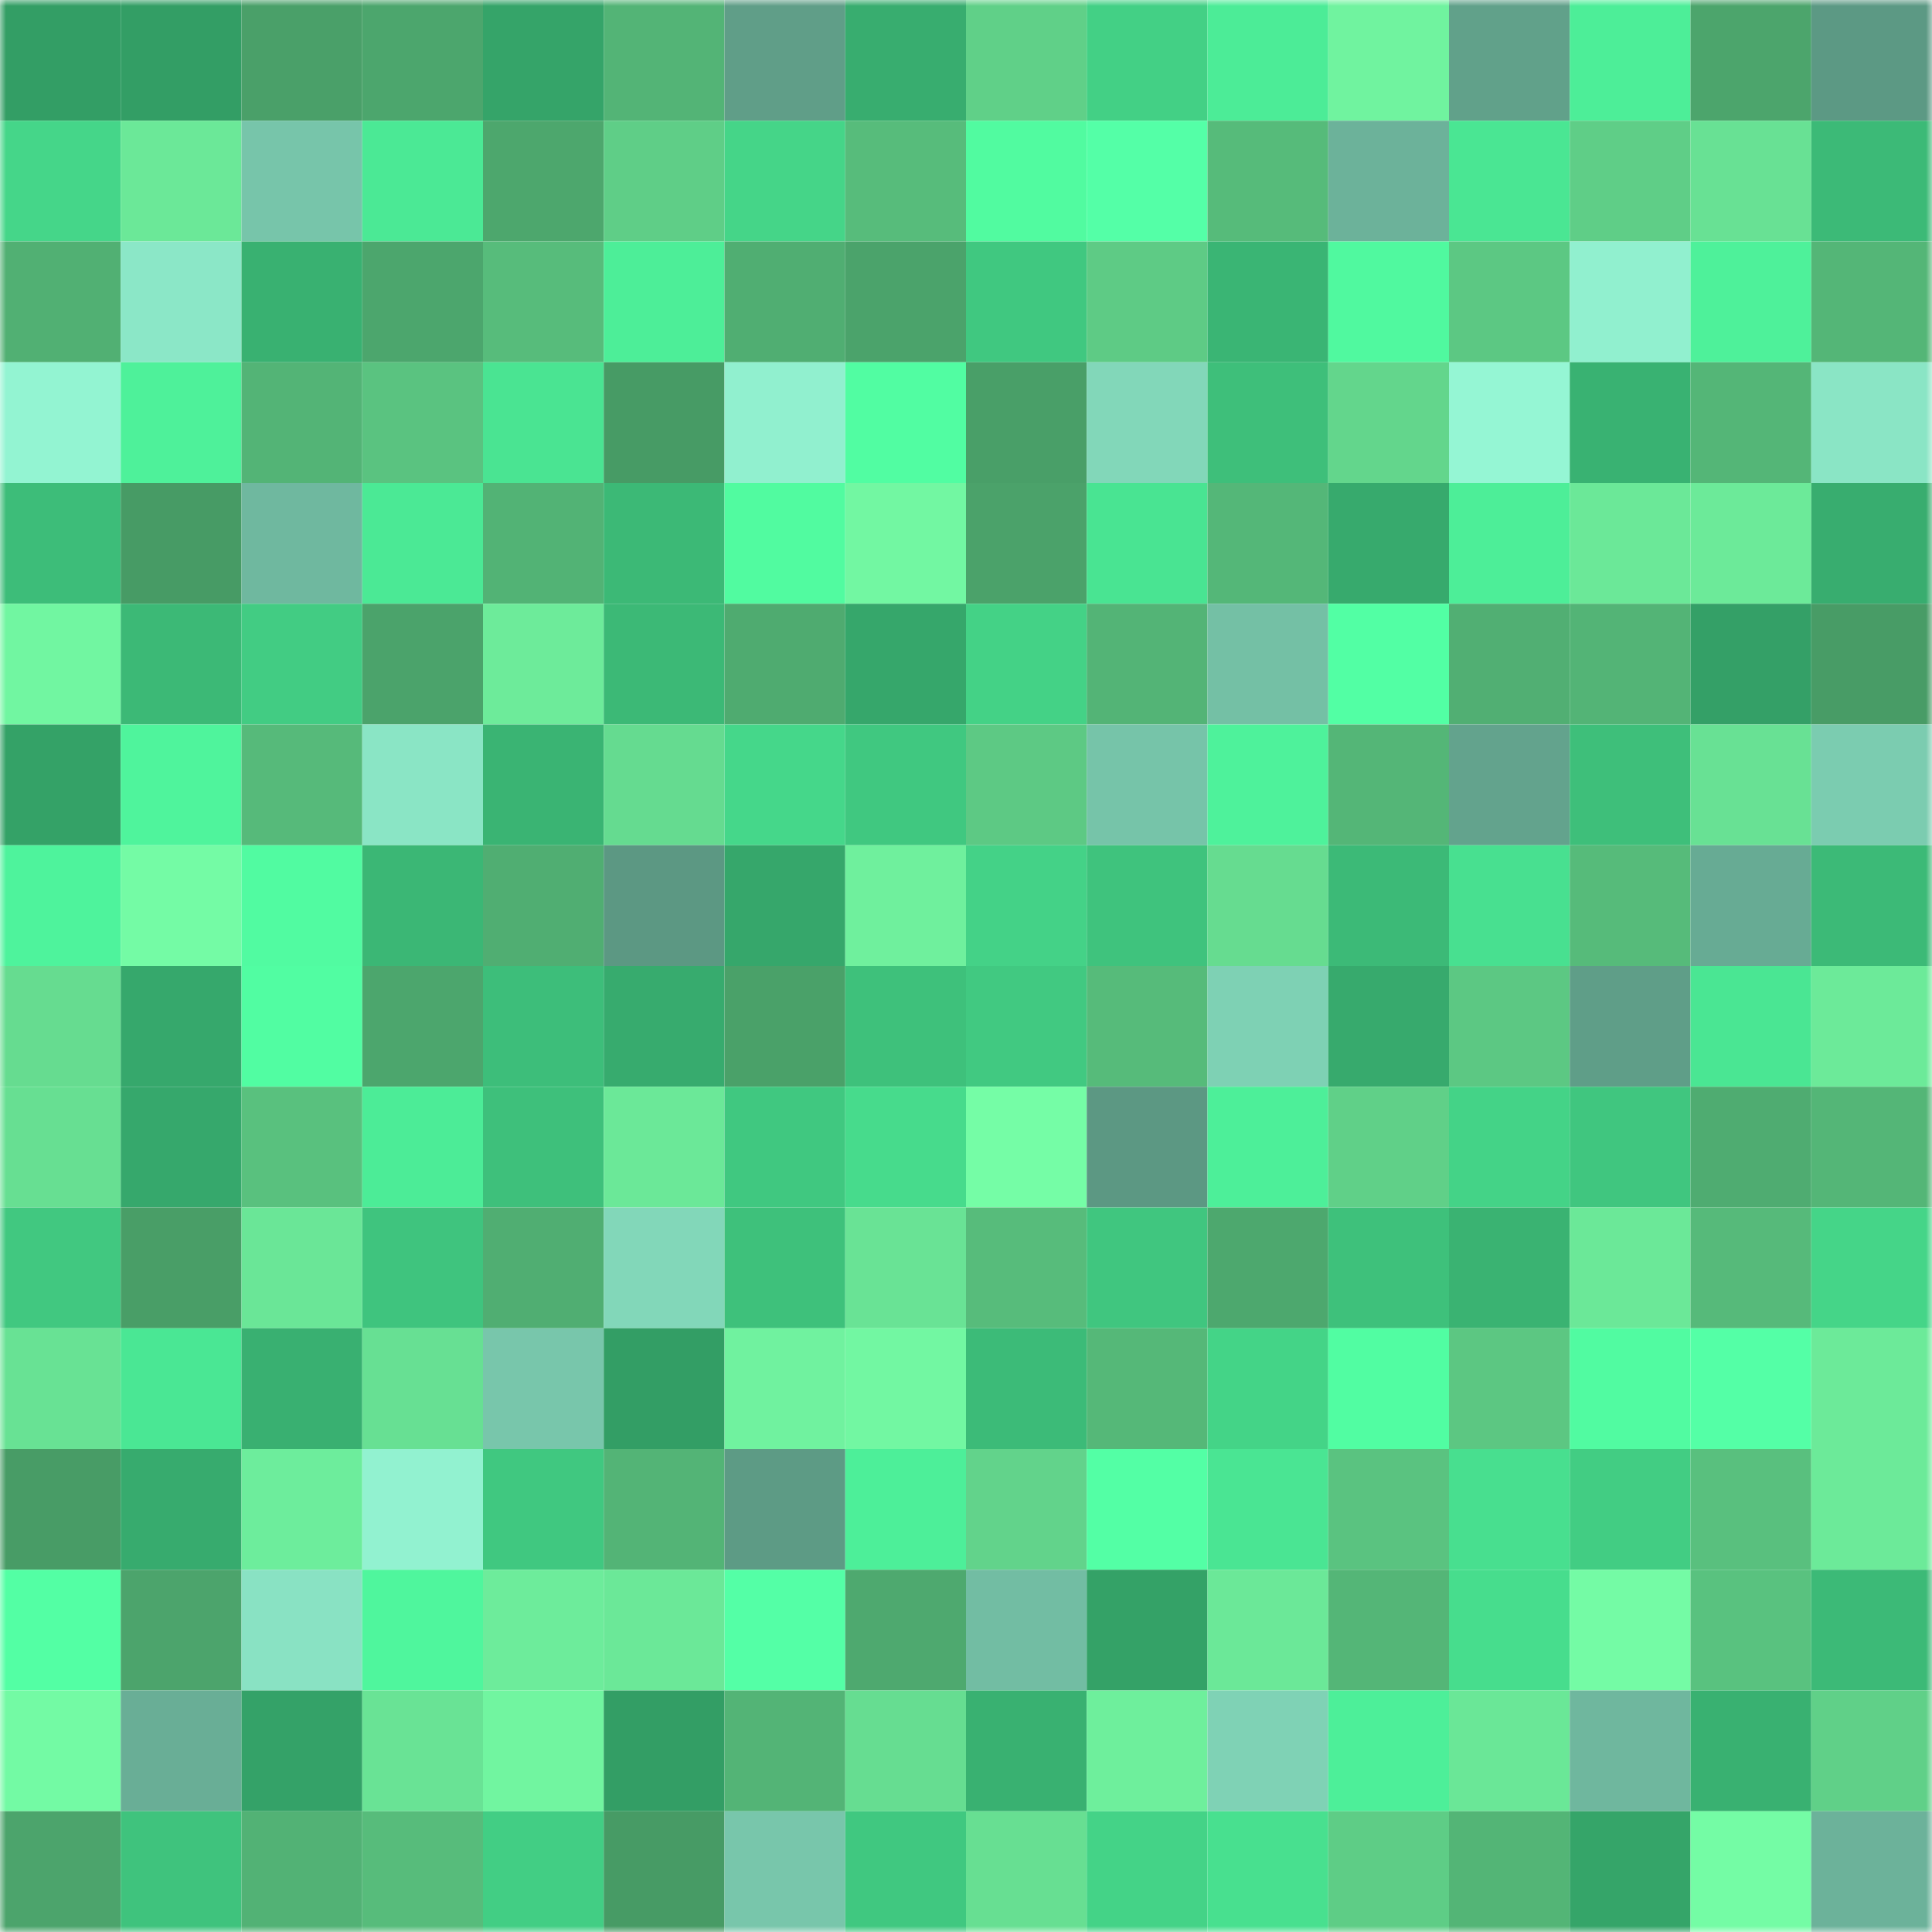 <svg viewBox="0 0 160 160" fill="none" role="img" xmlns="http://www.w3.org/2000/svg" width="240" height="240" name="lens%2Csdsdsdsd11.lens"><mask id="1049484346" mask-type="alpha" maskUnits="userSpaceOnUse" x="0" y="0" width="160" height="160"><rect width="160" height="160" fill="#FFFFFF"></rect></mask><g mask="url(#1049484346)"><rect x="0" y="0" width="10" height="10" fill="#339e65"></rect><rect x="10" y="0" width="10" height="10" fill="#339e65"></rect><rect x="20" y="0" width="10" height="10" fill="#4aa069"></rect><rect x="30" y="0" width="10" height="10" fill="#4ca66d"></rect><rect x="40" y="0" width="10" height="10" fill="#35a469"></rect><rect x="50" y="0" width="10" height="10" fill="#53b476"></rect><rect x="60" y="0" width="10" height="10" fill="#609e88"></rect><rect x="70" y="0" width="10" height="10" fill="#38ad6f"></rect><rect x="80" y="0" width="10" height="10" fill="#60d088"></rect><rect x="90" y="0" width="10" height="10" fill="#43d085"></rect><rect x="100" y="0" width="10" height="10" fill="#4cec97"></rect><rect x="110" y="0" width="10" height="10" fill="#70f39f"></rect><rect x="120" y="0" width="10" height="10" fill="#61a18a"></rect><rect x="130" y="0" width="10" height="10" fill="#4dee98"></rect><rect x="140" y="0" width="10" height="10" fill="#4ca56c"></rect><rect x="150" y="0" width="10" height="10" fill="#5c9984"></rect><rect x="0" y="10" width="10" height="10" fill="#45d689"></rect><rect x="10" y="10" width="10" height="10" fill="#6be898"></rect><rect x="20" y="10" width="10" height="10" fill="#77c5aa"></rect><rect x="30" y="10" width="10" height="10" fill="#4be995"></rect><rect x="40" y="10" width="10" height="10" fill="#4da76d"></rect><rect x="50" y="10" width="10" height="10" fill="#5fce87"></rect><rect x="60" y="10" width="10" height="10" fill="#45d588"></rect><rect x="70" y="10" width="10" height="10" fill="#57bc7b"></rect><rect x="80" y="10" width="10" height="10" fill="#51fba0"></rect><rect x="90" y="10" width="10" height="10" fill="#54ffa7"></rect><rect x="100" y="10" width="10" height="10" fill="#56bb7a"></rect><rect x="110" y="10" width="10" height="10" fill="#6cb29a"></rect><rect x="120" y="10" width="10" height="10" fill="#4ae693"></rect><rect x="130" y="10" width="10" height="10" fill="#5fce87"></rect><rect x="140" y="10" width="10" height="10" fill="#68e194"></rect><rect x="150" y="10" width="10" height="10" fill="#3cba77"></rect><rect x="0" y="20" width="10" height="10" fill="#51b073"></rect><rect x="10" y="20" width="10" height="10" fill="#8be7c7"></rect><rect x="20" y="20" width="10" height="10" fill="#39b171"></rect><rect x="30" y="20" width="10" height="10" fill="#4ca66d"></rect><rect x="40" y="20" width="10" height="10" fill="#57bc7b"></rect><rect x="50" y="20" width="10" height="10" fill="#4dee98"></rect><rect x="60" y="20" width="10" height="10" fill="#50ae72"></rect><rect x="70" y="20" width="10" height="10" fill="#4ba36b"></rect><rect x="80" y="20" width="10" height="10" fill="#40c880"></rect><rect x="90" y="20" width="10" height="10" fill="#5ecb85"></rect><rect x="100" y="20" width="10" height="10" fill="#3ab574"></rect><rect x="110" y="20" width="10" height="10" fill="#50f99f"></rect><rect x="120" y="20" width="10" height="10" fill="#5cc883"></rect><rect x="130" y="20" width="10" height="10" fill="#91f0cf"></rect><rect x="140" y="20" width="10" height="10" fill="#4ef19a"></rect><rect x="150" y="20" width="10" height="10" fill="#54b677"></rect><rect x="0" y="30" width="10" height="10" fill="#93f4d2"></rect><rect x="10" y="30" width="10" height="10" fill="#4ef19a"></rect><rect x="20" y="30" width="10" height="10" fill="#53b476"></rect><rect x="30" y="30" width="10" height="10" fill="#5ac380"></rect><rect x="40" y="30" width="10" height="10" fill="#4ae492"></rect><rect x="50" y="30" width="10" height="10" fill="#479b65"></rect><rect x="60" y="30" width="10" height="10" fill="#91f0cf"></rect><rect x="70" y="30" width="10" height="10" fill="#51fda2"></rect><rect x="80" y="30" width="10" height="10" fill="#499f68"></rect><rect x="90" y="30" width="10" height="10" fill="#82d7b9"></rect><rect x="100" y="30" width="10" height="10" fill="#3ebf7a"></rect><rect x="110" y="30" width="10" height="10" fill="#63d68c"></rect><rect x="120" y="30" width="10" height="10" fill="#95f6d4"></rect><rect x="130" y="30" width="10" height="10" fill="#39b272"></rect><rect x="140" y="30" width="10" height="10" fill="#54b677"></rect><rect x="150" y="30" width="10" height="10" fill="#8ae5c5"></rect><rect x="0" y="40" width="10" height="10" fill="#3dbd79"></rect><rect x="10" y="40" width="10" height="10" fill="#479b65"></rect><rect x="20" y="40" width="10" height="10" fill="#6fb89f"></rect><rect x="30" y="40" width="10" height="10" fill="#4be995"></rect><rect x="40" y="40" width="10" height="10" fill="#52b375"></rect><rect x="50" y="40" width="10" height="10" fill="#3cb976"></rect><rect x="60" y="40" width="10" height="10" fill="#51fba0"></rect><rect x="70" y="40" width="10" height="10" fill="#72f7a2"></rect><rect x="80" y="40" width="10" height="10" fill="#4ba26a"></rect><rect x="90" y="40" width="10" height="10" fill="#49e492"></rect><rect x="100" y="40" width="10" height="10" fill="#54b778"></rect><rect x="110" y="40" width="10" height="10" fill="#37aa6d"></rect><rect x="120" y="40" width="10" height="10" fill="#4dee98"></rect><rect x="130" y="40" width="10" height="10" fill="#6be898"></rect><rect x="140" y="40" width="10" height="10" fill="#6cea99"></rect><rect x="150" y="40" width="10" height="10" fill="#38ad6f"></rect><rect x="0" y="50" width="10" height="10" fill="#71f6a1"></rect><rect x="10" y="50" width="10" height="10" fill="#3cb976"></rect><rect x="20" y="50" width="10" height="10" fill="#42cc83"></rect><rect x="30" y="50" width="10" height="10" fill="#4ba36b"></rect><rect x="40" y="50" width="10" height="10" fill="#6deb9a"></rect><rect x="50" y="50" width="10" height="10" fill="#3cb976"></rect><rect x="60" y="50" width="10" height="10" fill="#4fab70"></rect><rect x="70" y="50" width="10" height="10" fill="#36a76b"></rect><rect x="80" y="50" width="10" height="10" fill="#44d286"></rect><rect x="90" y="50" width="10" height="10" fill="#53b476"></rect><rect x="100" y="50" width="10" height="10" fill="#74c0a5"></rect><rect x="110" y="50" width="10" height="10" fill="#52ffa4"></rect><rect x="120" y="50" width="10" height="10" fill="#51af73"></rect><rect x="130" y="50" width="10" height="10" fill="#53b476"></rect><rect x="140" y="50" width="10" height="10" fill="#34a067"></rect><rect x="150" y="50" width="10" height="10" fill="#489c66"></rect><rect x="0" y="60" width="10" height="10" fill="#34a267"></rect><rect x="10" y="60" width="10" height="10" fill="#4ff49c"></rect><rect x="20" y="60" width="10" height="10" fill="#56ba7a"></rect><rect x="30" y="60" width="10" height="10" fill="#8ae5c5"></rect><rect x="40" y="60" width="10" height="10" fill="#3ab473"></rect><rect x="50" y="60" width="10" height="10" fill="#65db90"></rect><rect x="60" y="60" width="10" height="10" fill="#45d78a"></rect><rect x="70" y="60" width="10" height="10" fill="#40c880"></rect><rect x="80" y="60" width="10" height="10" fill="#5dc984"></rect><rect x="90" y="60" width="10" height="10" fill="#76c4a9"></rect><rect x="100" y="60" width="10" height="10" fill="#4ef29b"></rect><rect x="110" y="60" width="10" height="10" fill="#54b677"></rect><rect x="120" y="60" width="10" height="10" fill="#63a38d"></rect><rect x="130" y="60" width="10" height="10" fill="#3ebf7a"></rect><rect x="140" y="60" width="10" height="10" fill="#68e194"></rect><rect x="150" y="60" width="10" height="10" fill="#7bccb0"></rect><rect x="0" y="70" width="10" height="10" fill="#4ef39c"></rect><rect x="10" y="70" width="10" height="10" fill="#74fba5"></rect><rect x="20" y="70" width="10" height="10" fill="#51fba1"></rect><rect x="30" y="70" width="10" height="10" fill="#3bb775"></rect><rect x="40" y="70" width="10" height="10" fill="#50ae72"></rect><rect x="50" y="70" width="10" height="10" fill="#5c9883"></rect><rect x="60" y="70" width="10" height="10" fill="#36a76b"></rect><rect x="70" y="70" width="10" height="10" fill="#6ff09d"></rect><rect x="80" y="70" width="10" height="10" fill="#44d287"></rect><rect x="90" y="70" width="10" height="10" fill="#3fc37d"></rect><rect x="100" y="70" width="10" height="10" fill="#66dc90"></rect><rect x="110" y="70" width="10" height="10" fill="#3cba77"></rect><rect x="120" y="70" width="10" height="10" fill="#48e090"></rect><rect x="130" y="70" width="10" height="10" fill="#56bb7a"></rect><rect x="140" y="70" width="10" height="10" fill="#67ab94"></rect><rect x="150" y="70" width="10" height="10" fill="#3cba77"></rect><rect x="0" y="80" width="10" height="10" fill="#66dc90"></rect><rect x="10" y="80" width="10" height="10" fill="#36a86c"></rect><rect x="20" y="80" width="10" height="10" fill="#51fda2"></rect><rect x="30" y="80" width="10" height="10" fill="#4ca66d"></rect><rect x="40" y="80" width="10" height="10" fill="#3dbe7a"></rect><rect x="50" y="80" width="10" height="10" fill="#37ab6e"></rect><rect x="60" y="80" width="10" height="10" fill="#4aa169"></rect><rect x="70" y="80" width="10" height="10" fill="#3ec17b"></rect><rect x="80" y="80" width="10" height="10" fill="#41c981"></rect><rect x="90" y="80" width="10" height="10" fill="#56bb7a"></rect><rect x="100" y="80" width="10" height="10" fill="#7ed1b4"></rect><rect x="110" y="80" width="10" height="10" fill="#37aa6d"></rect><rect x="120" y="80" width="10" height="10" fill="#5cc883"></rect><rect x="130" y="80" width="10" height="10" fill="#5f9e88"></rect><rect x="140" y="80" width="10" height="10" fill="#4ae693"></rect><rect x="150" y="80" width="10" height="10" fill="#6cea99"></rect><rect x="0" y="90" width="10" height="10" fill="#67df92"></rect><rect x="10" y="90" width="10" height="10" fill="#36a86c"></rect><rect x="20" y="90" width="10" height="10" fill="#59c17e"></rect><rect x="30" y="90" width="10" height="10" fill="#4cec97"></rect><rect x="40" y="90" width="10" height="10" fill="#3ec07b"></rect><rect x="50" y="90" width="10" height="10" fill="#6be898"></rect><rect x="60" y="90" width="10" height="10" fill="#40c880"></rect><rect x="70" y="90" width="10" height="10" fill="#47db8c"></rect><rect x="80" y="90" width="10" height="10" fill="#75fda6"></rect><rect x="90" y="90" width="10" height="10" fill="#5c9883"></rect><rect x="100" y="90" width="10" height="10" fill="#4def99"></rect><rect x="110" y="90" width="10" height="10" fill="#60d088"></rect><rect x="120" y="90" width="10" height="10" fill="#44d387"></rect><rect x="130" y="90" width="10" height="10" fill="#40c67f"></rect><rect x="140" y="90" width="10" height="10" fill="#4fac71"></rect><rect x="150" y="90" width="10" height="10" fill="#54b677"></rect><rect x="0" y="100" width="10" height="10" fill="#41c880"></rect><rect x="10" y="100" width="10" height="10" fill="#499e67"></rect><rect x="20" y="100" width="10" height="10" fill="#6ae697"></rect><rect x="30" y="100" width="10" height="10" fill="#3fc47e"></rect><rect x="40" y="100" width="10" height="10" fill="#50ae72"></rect><rect x="50" y="100" width="10" height="10" fill="#82d7b9"></rect><rect x="60" y="100" width="10" height="10" fill="#3ec17b"></rect><rect x="70" y="100" width="10" height="10" fill="#69e395"></rect><rect x="80" y="100" width="10" height="10" fill="#57bc7b"></rect><rect x="90" y="100" width="10" height="10" fill="#40c67f"></rect><rect x="100" y="100" width="10" height="10" fill="#4da86e"></rect><rect x="110" y="100" width="10" height="10" fill="#3ec17b"></rect><rect x="120" y="100" width="10" height="10" fill="#3ab372"></rect><rect x="130" y="100" width="10" height="10" fill="#6be898"></rect><rect x="140" y="100" width="10" height="10" fill="#56ba7a"></rect><rect x="150" y="100" width="10" height="10" fill="#45d588"></rect><rect x="0" y="110" width="10" height="10" fill="#68e294"></rect><rect x="10" y="110" width="10" height="10" fill="#4ae794"></rect><rect x="20" y="110" width="10" height="10" fill="#39b071"></rect><rect x="30" y="110" width="10" height="10" fill="#67e093"></rect><rect x="40" y="110" width="10" height="10" fill="#78c6ab"></rect><rect x="50" y="110" width="10" height="10" fill="#339e65"></rect><rect x="60" y="110" width="10" height="10" fill="#70f29f"></rect><rect x="70" y="110" width="10" height="10" fill="#72f7a2"></rect><rect x="80" y="110" width="10" height="10" fill="#3cbb78"></rect><rect x="90" y="110" width="10" height="10" fill="#55b878"></rect><rect x="100" y="110" width="10" height="10" fill="#44d487"></rect><rect x="110" y="110" width="10" height="10" fill="#51fda2"></rect><rect x="120" y="110" width="10" height="10" fill="#5cc782"></rect><rect x="130" y="110" width="10" height="10" fill="#51fba1"></rect><rect x="140" y="110" width="10" height="10" fill="#54ffa6"></rect><rect x="150" y="110" width="10" height="10" fill="#6cea99"></rect><rect x="0" y="120" width="10" height="10" fill="#489c66"></rect><rect x="10" y="120" width="10" height="10" fill="#37ab6e"></rect><rect x="20" y="120" width="10" height="10" fill="#6ded9c"></rect><rect x="30" y="120" width="10" height="10" fill="#92f2d0"></rect><rect x="40" y="120" width="10" height="10" fill="#40c880"></rect><rect x="50" y="120" width="10" height="10" fill="#53b476"></rect><rect x="60" y="120" width="10" height="10" fill="#5d9b85"></rect><rect x="70" y="120" width="10" height="10" fill="#4def99"></rect><rect x="80" y="120" width="10" height="10" fill="#62d38b"></rect><rect x="90" y="120" width="10" height="10" fill="#53ffa5"></rect><rect x="100" y="120" width="10" height="10" fill="#4ae593"></rect><rect x="110" y="120" width="10" height="10" fill="#5ac380"></rect><rect x="120" y="120" width="10" height="10" fill="#48df8f"></rect><rect x="130" y="120" width="10" height="10" fill="#42cd83"></rect><rect x="140" y="120" width="10" height="10" fill="#59c07e"></rect><rect x="150" y="120" width="10" height="10" fill="#6cea99"></rect><rect x="0" y="130" width="10" height="10" fill="#53ffa4"></rect><rect x="10" y="130" width="10" height="10" fill="#4ca46c"></rect><rect x="20" y="130" width="10" height="10" fill="#89e2c3"></rect><rect x="30" y="130" width="10" height="10" fill="#4ff69d"></rect><rect x="40" y="130" width="10" height="10" fill="#6dec9b"></rect><rect x="50" y="130" width="10" height="10" fill="#6be898"></rect><rect x="60" y="130" width="10" height="10" fill="#54ffa6"></rect><rect x="70" y="130" width="10" height="10" fill="#4ea96f"></rect><rect x="80" y="130" width="10" height="10" fill="#72bda3"></rect><rect x="90" y="130" width="10" height="10" fill="#34a267"></rect><rect x="100" y="130" width="10" height="10" fill="#6be898"></rect><rect x="110" y="130" width="10" height="10" fill="#54b677"></rect><rect x="120" y="130" width="10" height="10" fill="#47dd8d"></rect><rect x="130" y="130" width="10" height="10" fill="#74fba5"></rect><rect x="140" y="130" width="10" height="10" fill="#59c27f"></rect><rect x="150" y="130" width="10" height="10" fill="#3cba77"></rect><rect x="0" y="140" width="10" height="10" fill="#73faa4"></rect><rect x="10" y="140" width="10" height="10" fill="#69ae96"></rect><rect x="20" y="140" width="10" height="10" fill="#34a268"></rect><rect x="30" y="140" width="10" height="10" fill="#69e395"></rect><rect x="40" y="140" width="10" height="10" fill="#71f5a0"></rect><rect x="50" y="140" width="10" height="10" fill="#339e65"></rect><rect x="60" y="140" width="10" height="10" fill="#53b476"></rect><rect x="70" y="140" width="10" height="10" fill="#66dd91"></rect><rect x="80" y="140" width="10" height="10" fill="#39b171"></rect><rect x="90" y="140" width="10" height="10" fill="#6eef9c"></rect><rect x="100" y="140" width="10" height="10" fill="#7fd2b5"></rect><rect x="110" y="140" width="10" height="10" fill="#4def99"></rect><rect x="120" y="140" width="10" height="10" fill="#6ae797"></rect><rect x="130" y="140" width="10" height="10" fill="#6fb79e"></rect><rect x="140" y="140" width="10" height="10" fill="#39b171"></rect><rect x="150" y="140" width="10" height="10" fill="#60d088"></rect><rect x="0" y="150" width="10" height="10" fill="#4ca46c"></rect><rect x="10" y="150" width="10" height="10" fill="#3fc37d"></rect><rect x="20" y="150" width="10" height="10" fill="#52b275"></rect><rect x="30" y="150" width="10" height="10" fill="#57bc7b"></rect><rect x="40" y="150" width="10" height="10" fill="#42ce84"></rect><rect x="50" y="150" width="10" height="10" fill="#479b65"></rect><rect x="60" y="150" width="10" height="10" fill="#78c6ab"></rect><rect x="70" y="150" width="10" height="10" fill="#40c880"></rect><rect x="80" y="150" width="10" height="10" fill="#67df92"></rect><rect x="90" y="150" width="10" height="10" fill="#44d387"></rect><rect x="100" y="150" width="10" height="10" fill="#48e08f"></rect><rect x="110" y="150" width="10" height="10" fill="#5ecd86"></rect><rect x="120" y="150" width="10" height="10" fill="#53b576"></rect><rect x="130" y="150" width="10" height="10" fill="#35a569"></rect><rect x="140" y="150" width="10" height="10" fill="#74fca5"></rect><rect x="150" y="150" width="10" height="10" fill="#6cb29a"></rect></g></svg>